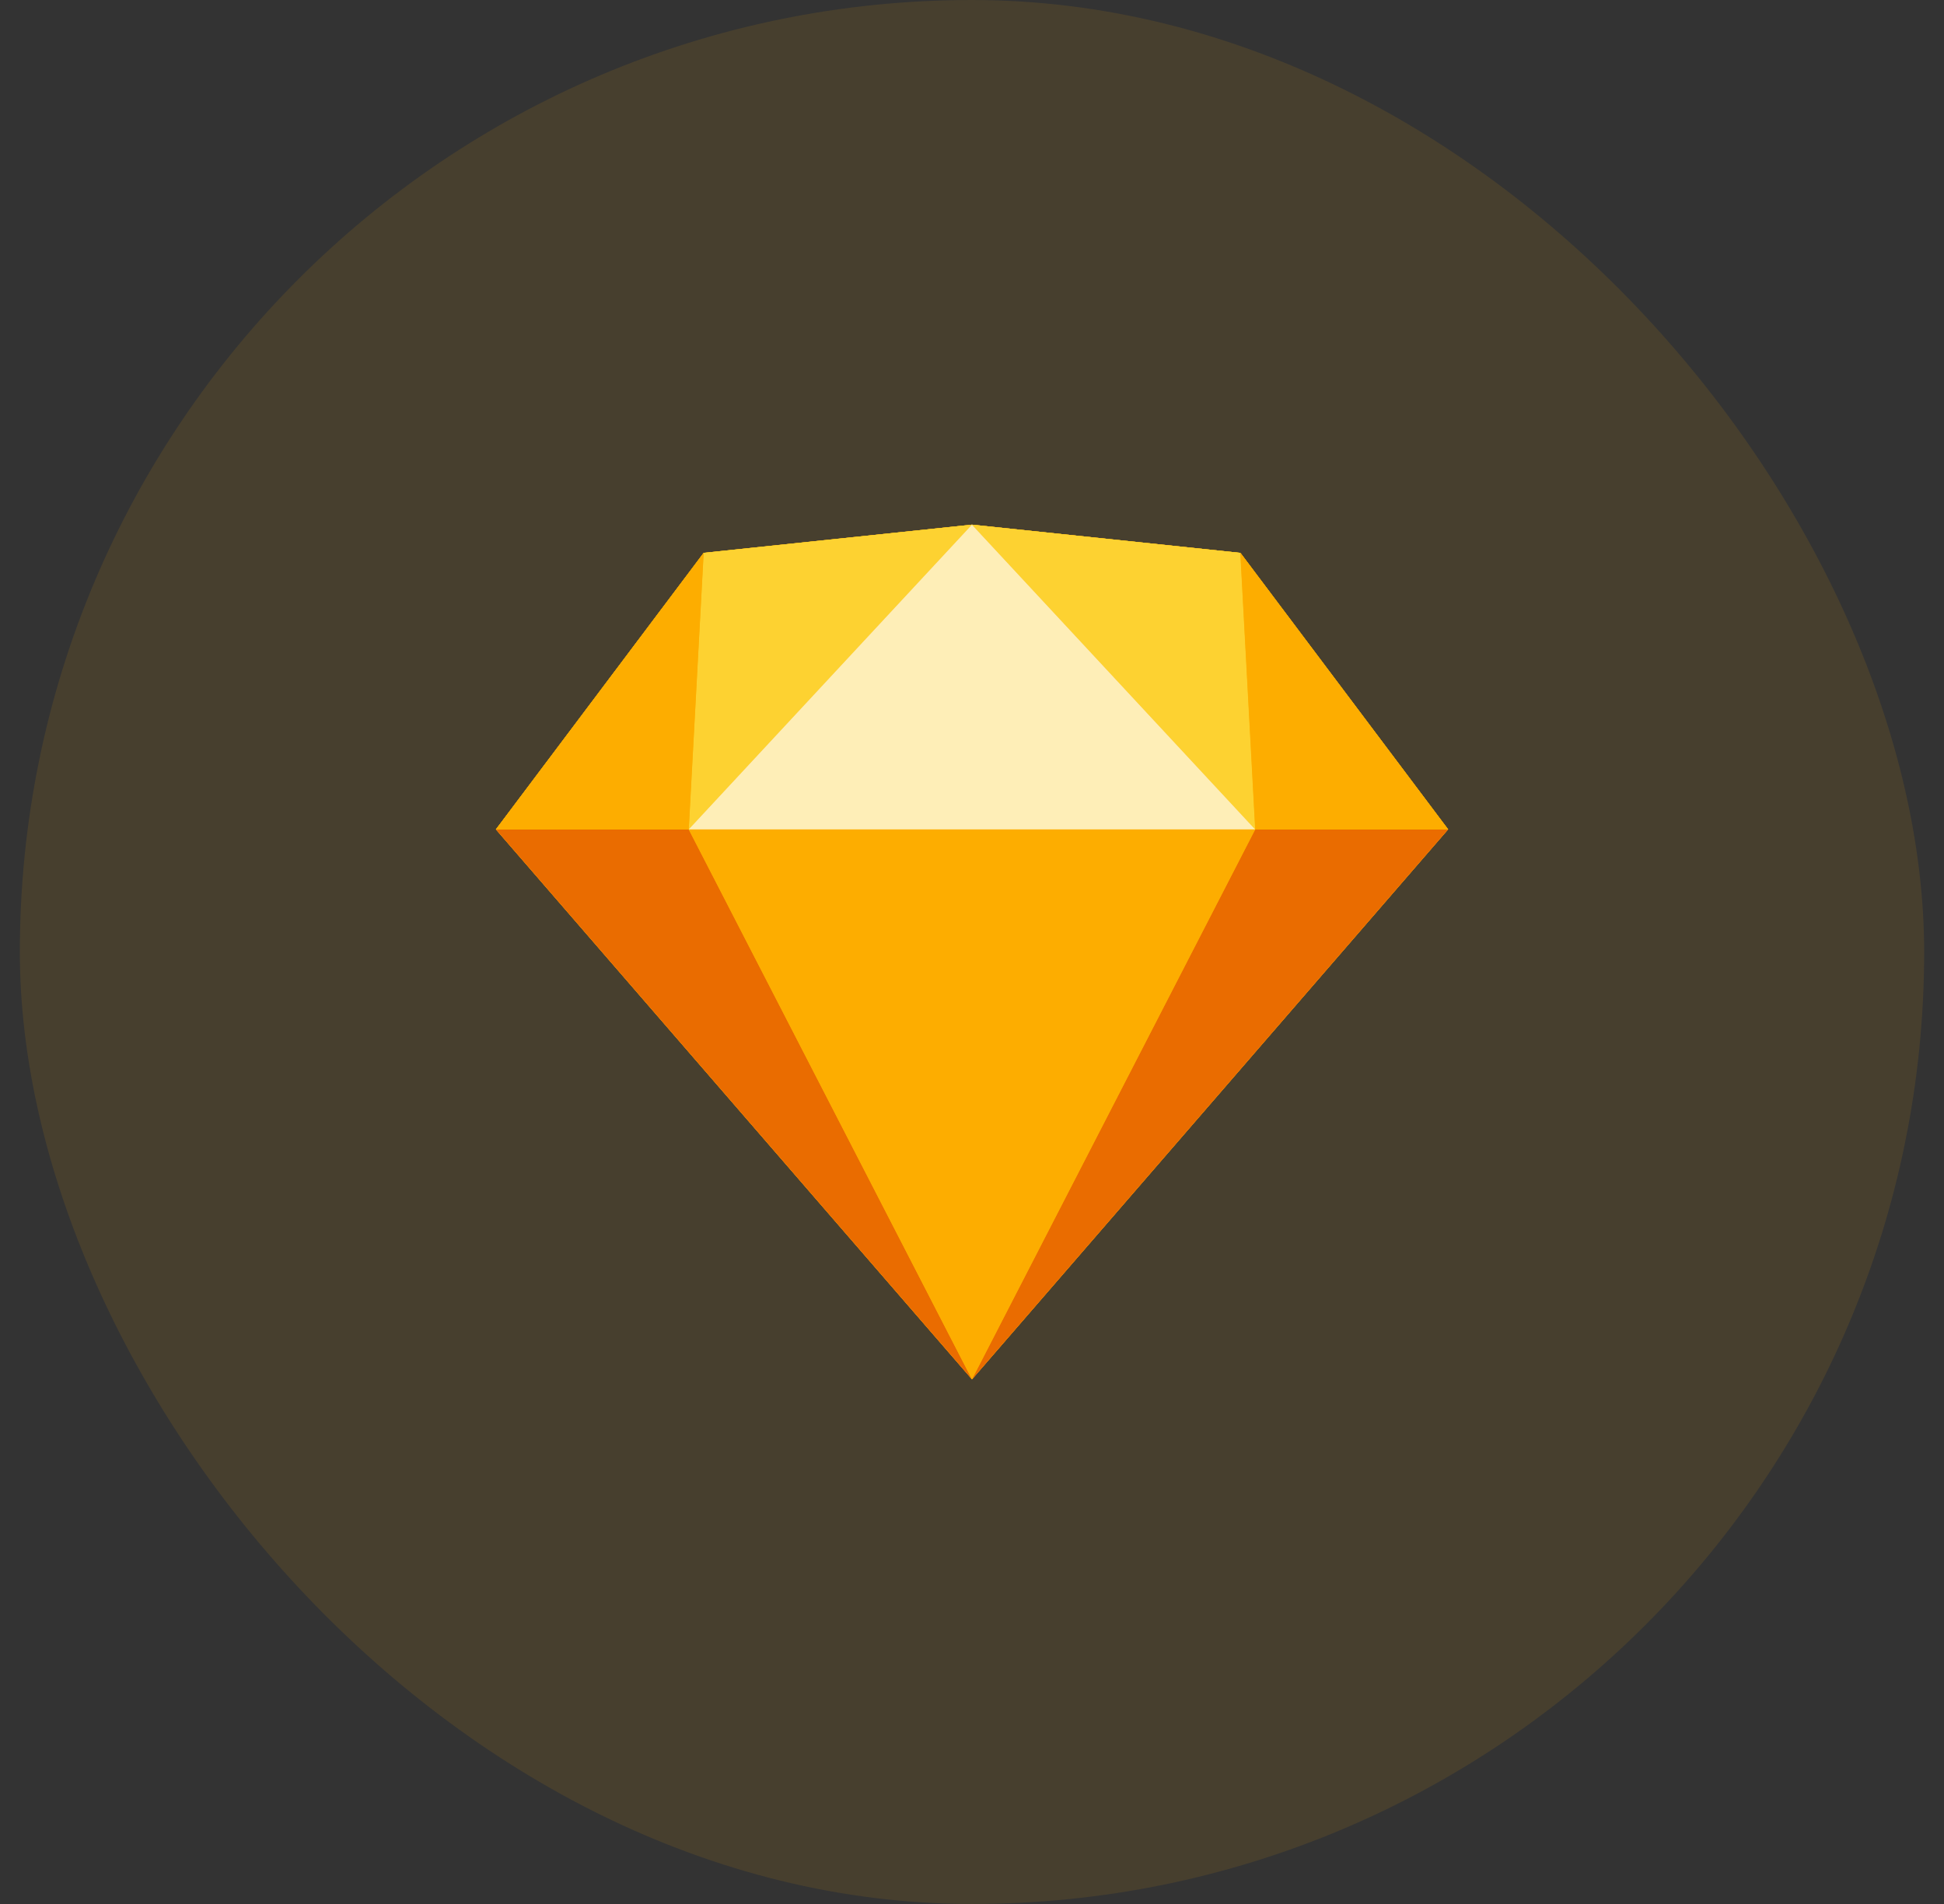 <svg xmlns="http://www.w3.org/2000/svg" width="49" height="48" viewBox="0 0 49 48" fill="none"><rect x="0" y="0" width="49" height="48" fill="#333333" stroke="none"/><rect x="0.5" width="48" height="48" rx="24" fill="#FDAD00" fill-opacity="0.1"></rect><g clip-path="url(#clip0_7565_105708)"><path d="M17.737 13.938L24.5 13.227L31.263 13.938L36.5 20.909L24.5 34.772L12.5 20.909L17.737 13.938Z" fill="#FDB300"></path><path d="M17.361 20.91L24.5 34.773L12.5 20.91H17.361ZM31.639 20.91L24.5 34.773L36.5 20.91H31.639Z" fill="#EA6C00"></path><path d="M17.359 20.909H31.637L24.498 34.772L17.359 20.909Z" fill="#FDAD00"></path><path d="M24.498 13.227L17.735 13.938L17.359 20.909L24.498 13.227ZM24.498 13.227L31.262 13.938L31.637 20.909L24.498 13.227Z" fill="#FDD231"></path><path d="M36.502 20.909L31.266 13.938L31.642 20.909H36.502Z" fill="#FDAD00"></path><path d="M24.498 13.227L17.359 20.909H31.637L24.498 13.227Z" fill="#FEEEB7"></path><path d="M12.5 20.909L17.737 13.938L17.361 20.909H12.5Z" fill="#FDAD00"></path></g><g clip-path="url(#clip1_7565_105708)"><path d="M17.737 13.938L24.5 13.227L31.263 13.938L36.5 20.909L24.5 34.772L12.5 20.909L17.737 13.938Z" fill="#FDB300"></path><path d="M17.361 20.91L24.5 34.773L12.5 20.91H17.361ZM31.639 20.91L24.5 34.773L36.5 20.91H31.639Z" fill="#EA6C00"></path><path d="M17.359 20.909H31.637L24.498 34.772L17.359 20.909Z" fill="#FDAD00"></path><path d="M24.498 13.227L17.735 13.938L17.359 20.909L24.498 13.227ZM24.498 13.227L31.262 13.938L31.637 20.909L24.498 13.227Z" fill="#FDD231"></path><path d="M36.502 20.909L31.266 13.938L31.642 20.909H36.502Z" fill="#FDAD00"></path><path d="M24.498 13.227L17.359 20.909H31.637L24.498 13.227Z" fill="#FEEEB7"></path><path d="M12.5 20.909L17.737 13.938L17.361 20.909H12.5Z" fill="#FDAD00"></path></g><defs><clipPath id="clip0_7565_105708"><rect width="24" height="24" fill="white" transform="translate(12.5 12)"></rect></clipPath><clipPath id="clip1_7565_105708"><rect width="24" height="24" fill="white" transform="translate(12.5 12)"></rect></clipPath></defs></svg>